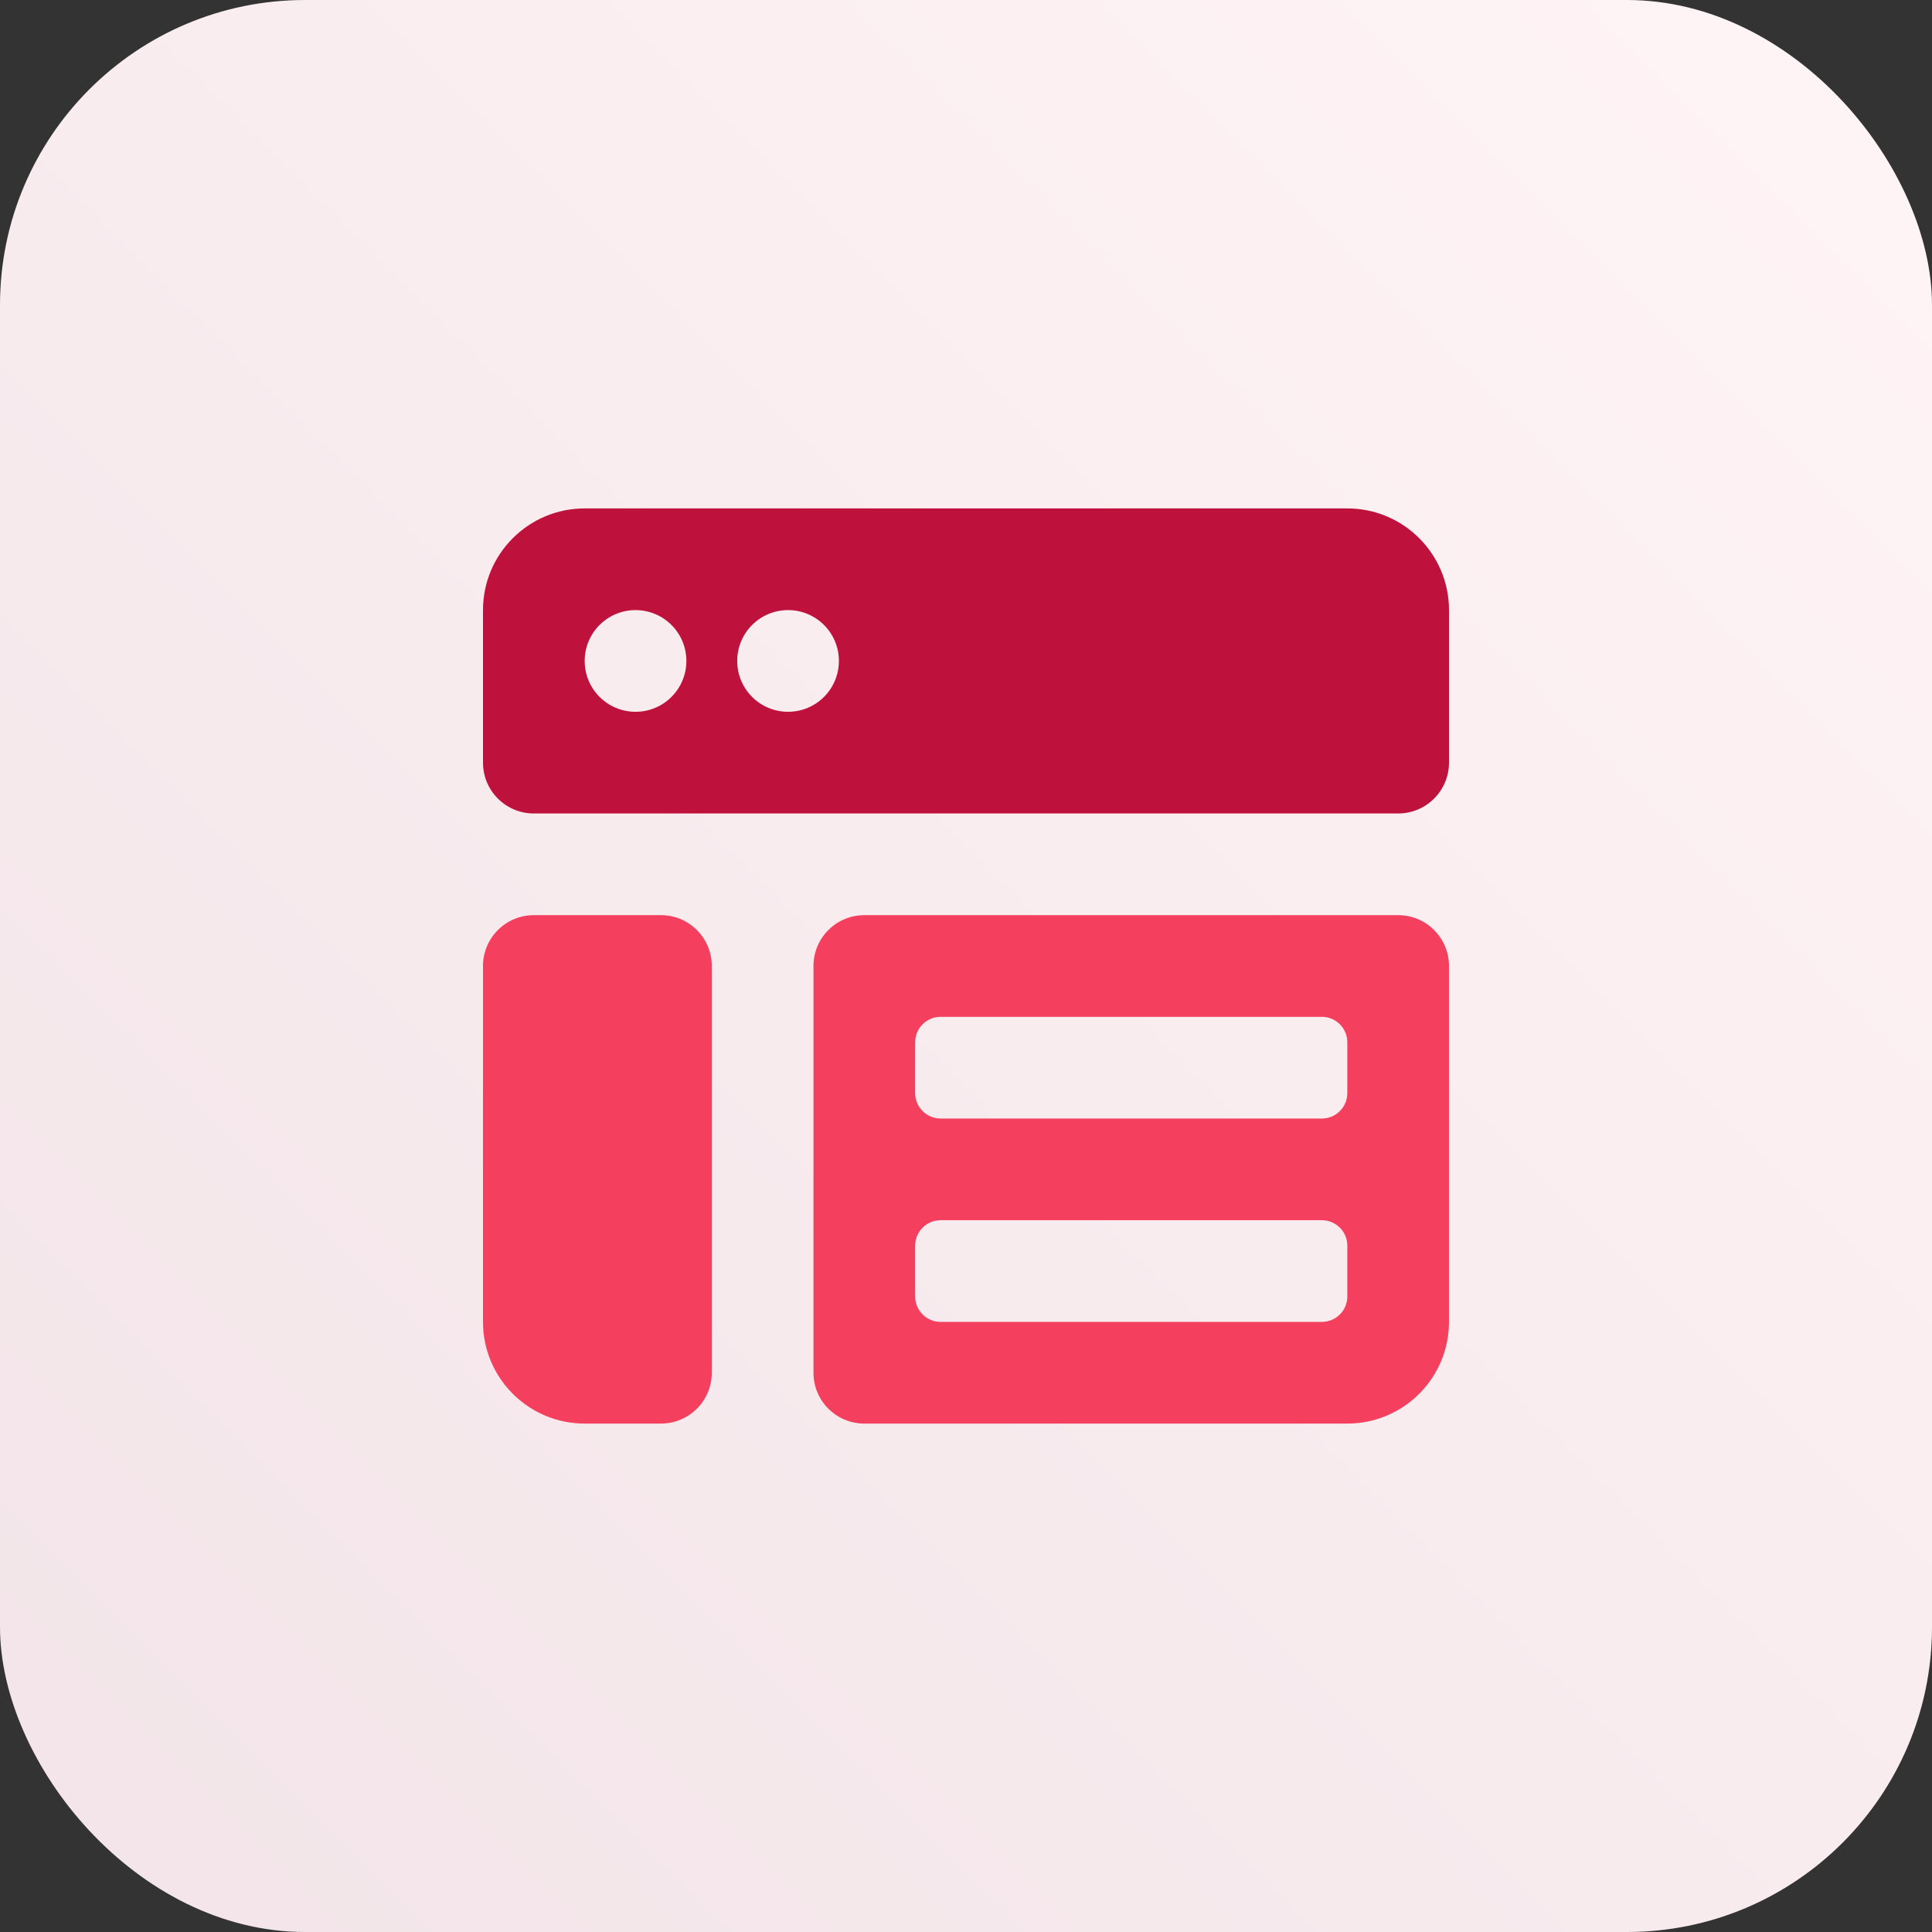 <?xml version="1.0" encoding="UTF-8"?>
<svg width="76px" height="76px" viewBox="0 0 76 76" version="1.1" xmlns="http://www.w3.org/2000/svg" xmlns:xlink="http://www.w3.org/1999/xlink">
    <rect x="0" y="0" width="76" height="76" fill="#333333" stroke="none"/>
    <title>dl-single-page-app</title>
    <defs>
        <linearGradient x1="-3.88578059e-14%" y1="100%" x2="100%" y2="2.77555756e-15%" id="linearGradient-1">
            <stop stop-color="#F2E4E8" offset="0%"></stop>
            <stop stop-color="#FFF4F6" offset="100%"></stop>
        </linearGradient>
    </defs>
    <g id="dl-single-page-app" stroke="none" stroke-width="1" fill="none" fill-rule="evenodd">
        <rect id="Rectangle-Copy-10" fill="url(#linearGradient-1)" x="0" y="0" width="76" height="76" rx="12"></rect>
        <g id="Group" transform="translate(19, 20)">
            <path d="M34,0 C36.209,-4.05812251e-16 38,1.791 38,4 L38,10 C38,11.105 37.105,12 36,12 L2,12 C0.895,12 1.3527075e-16,11.105 0,10 L0,4 C-2.705415e-16,1.791 1.791,4.05812251e-16 4,0 L34,0 Z M6,4 C4.895,4 4,4.895 4,6 C4,7.105 4.895,8 6,8 C7.105,8 8,7.105 8,6 C8,4.895 7.105,4 6,4 Z M12,4 C10.895,4 10,4.895 10,6 C10,7.105 10.895,8 12,8 C13.105,8 14,7.105 14,6 C14,4.895 13.105,4 12,4 Z" id="Combined-Shape" fill="#BE123C"></path>
            <path d="M2,16 L7,16 C8.105,16 9,16.895 9,18 L9,34 C9,35.105 8.105,36 7,36 L4,36 C1.791,36 2.705415e-16,34.209 0,32 L0,18 C-1.3527075e-16,16.895 0.895,16 2,16 Z" id="Rectangle" fill="#F43F5E"></path>
            <path d="M36,16 C37.105,16 38,16.895 38,18 L38,32 C38,34.209 36.209,36 34,36 L15,36 C13.895,36 13,35.105 13,34 L13,18 C13,16.895 13.895,16 15,16 L36,16 Z M33,28 L18,28 C17.448,28 17,28.448 17,29 L17,31 C17,31.552 17.448,32 18,32 L33,32 C33.552,32 34,31.552 34,31 L34,29 C34,28.448 33.552,28 33,28 Z M33,20 L18,20 C17.448,20 17,20.448 17,21 L17,23 C17,23.552 17.448,24 18,24 L33,24 C33.552,24 34,23.552 34,23 L34,21 C34,20.448 33.552,20 33,20 Z" id="Combined-Shape" fill="#F43F5E"></path>
        </g>
    </g>
</svg>